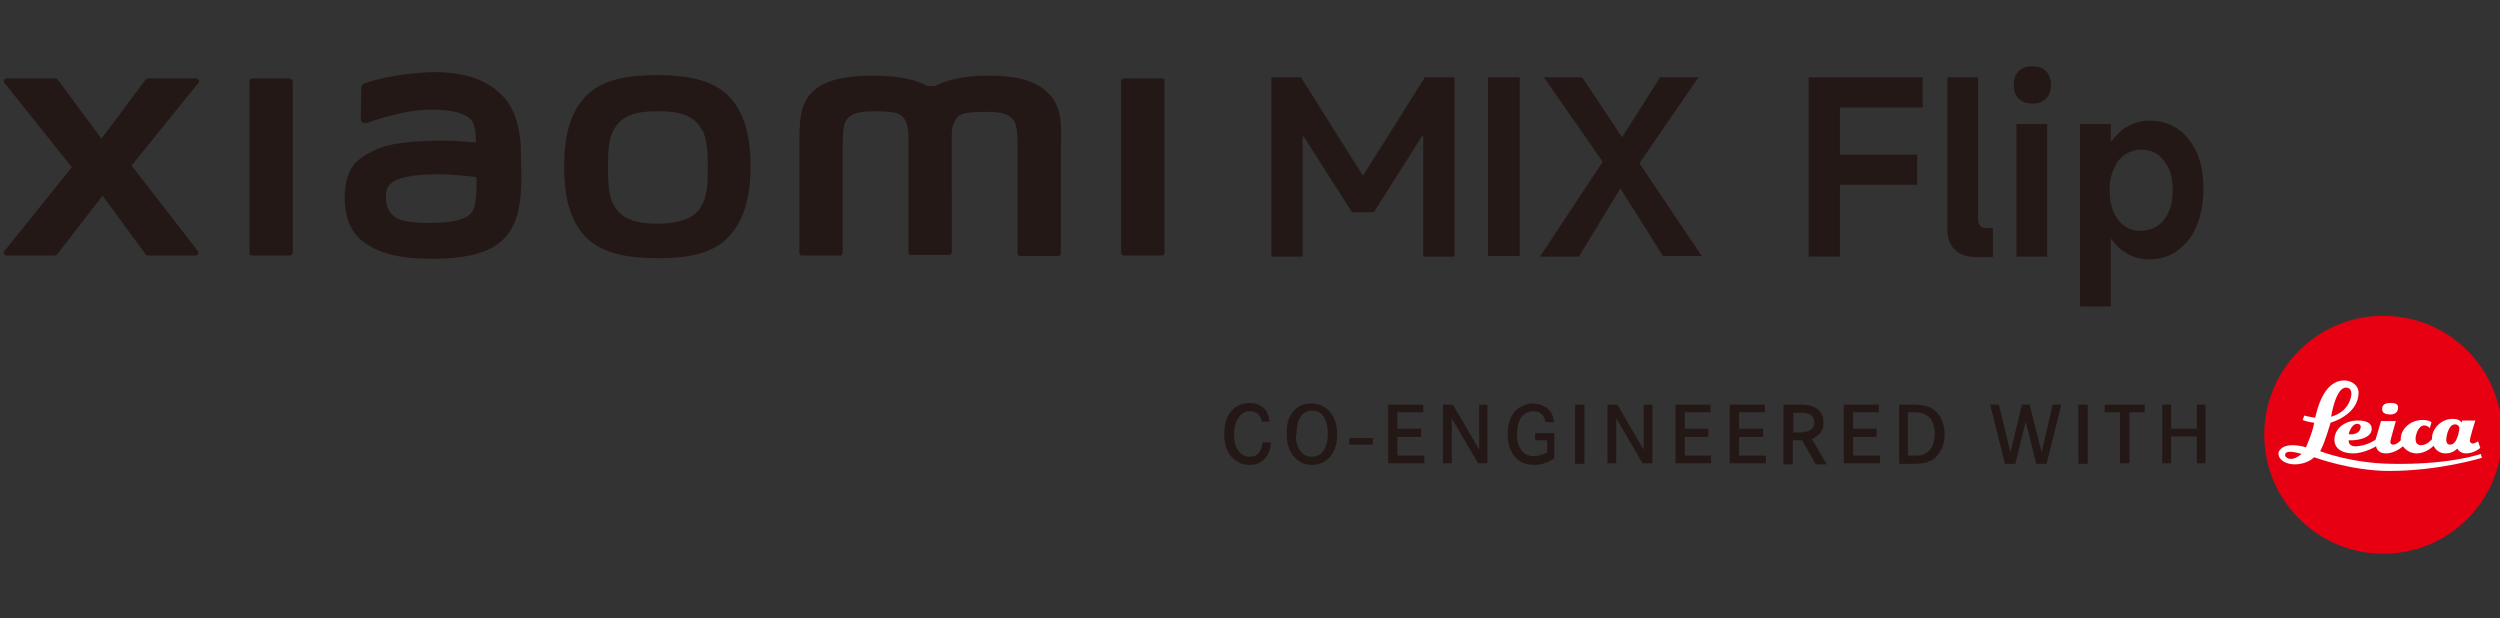 <?xml version="1.0" encoding="utf-8"?>
<!-- Generator: Adobe Illustrator 26.4.1, SVG Export Plug-In . SVG Version: 6.00 Build 0)  -->
<svg version="1.1" id="a" xmlns="http://www.w3.org/2000/svg" xmlns:xlink="http://www.w3.org/1999/xlink" x="0px" y="0px"
	 viewBox="0 0 456 112.8" style="enable-background:new 0 0 456 112.8;" xml:space="preserve">
<rect x="0" y="0" width="456" height="112.8" fill="#333333" stroke="none"/>
<style type="text/css">
	.st0{fill:#231815;}
	.st1{fill:#E60012;}
	.st2{fill:#FFFFFF;}
</style>
<g>
	<rect x="246.1" y="79.9" class="st0" width="4.3" height="1.2"/>
	<path class="st0" d="M230.2,77c-0.1-0.5-0.2-0.7-0.3-0.9c-0.2-0.4-0.7-1.1-1.9-1.1c-0.4,0-1.1,0-1.8,0.8c-0.5,0.6-1.1,1.6-1.1,3.4
		c0,1.2,0.2,2.6,1.2,3.5c0.7,0.6,1.4,0.6,1.7,0.6c0.2,0,0.8,0,1.3-0.4c0.9-0.7,0.9-1.9,1-2.2l1.5,0c0,0.4-0.1,1.6-0.8,2.6
		c-0.4,0.6-1.3,1.5-3,1.5c-0.4,0-1.2,0-2.1-0.5c-1.2-0.6-2.6-2-2.6-5.1c0-2.7,1-4.1,1.9-4.8c1.1-0.8,2.2-0.9,2.7-0.9
		c1.4,0,2.7,0.6,3.3,1.9c0.2,0.5,0.3,1,0.4,1.5H230.2z"/>
	<path class="st0" d="M236.7,74.3c1-0.7,2.1-0.7,2.5-0.7c1.6,0,2.6,0.8,3.1,1.2c0.7,0.7,1.6,2,1.6,4.4c0,0.6,0,3.5-2.2,4.9
		c-0.7,0.5-1.5,0.7-2.4,0.7c-0.4,0-1.3,0-2.2-0.6c-2.4-1.4-2.4-4.4-2.4-5C234.6,77.3,235.1,75.4,236.7,74.3 M236.9,81.8
		c0.2,0.4,0.5,0.7,0.6,0.8c0.7,0.7,1.4,0.7,1.8,0.7c1,0,1.8-0.5,2.3-1.4c0.3-0.5,0.6-1.4,0.6-2.8c0-0.3,0-2.4-1.1-3.5
		c-0.3-0.3-0.8-0.7-1.7-0.7c-0.2,0-0.8,0-1.3,0.3c-1.7,1-1.6,3.6-1.6,3.8C236.3,79.5,236.3,80.7,236.9,81.8"/>
	<polygon class="st0" points="259.2,78.2 259.2,79.7 254.9,79.7 254.9,83.1 259.8,83.1 259.8,84.5 253.2,84.5 253.2,73.8 
		259.6,73.8 259.6,75.2 254.9,75.2 254.9,78.2 	"/>
	<polygon class="st0" points="265,73.8 269.8,82 269.8,73.8 271.3,73.8 271.3,84.5 269.6,84.5 264.8,76.3 264.8,84.5 263.2,84.5 
		263.2,73.8 	"/>
	<path class="st0" d="M283.5,79.1v4.5c-0.1,0.1-0.5,0.3-0.8,0.5c-0.4,0.2-1.5,0.7-2.9,0.7c-1.9,0-3-0.9-3.5-1.5
		c-0.6-0.7-1.3-2-1.3-4.1c0-0.6,0-3.5,2.2-4.9c0.4-0.2,1.2-0.7,2.4-0.7c1.4,0,2.7,0.6,3.4,1.8c0.2,0.4,0.4,0.8,0.4,1.6h-1.5
		c-0.1-0.4-0.3-1.5-1.4-1.9c-0.4-0.1-0.7-0.1-0.8-0.1c-0.4,0-1.5,0.1-2.2,1.1c-0.6,0.8-0.8,2.1-0.8,3c0,2,0.7,4.1,3.1,4.1
		c0.8,0,1.7-0.3,2.4-0.7v-2.2h-2.2v-1.3H283.5z"/>
	<rect x="287.3" y="73.8" class="st0" width="1.7" height="10.8"/>
	<polygon class="st0" points="295,73.8 299.8,82 299.8,73.8 301.4,73.8 301.4,84.5 299.6,84.5 294.8,76.3 294.8,84.5 293.2,84.5 
		293.2,73.8 	"/>
	<polygon class="st0" points="311.6,78.2 311.6,79.7 307.3,79.7 307.3,83.1 312.1,83.1 312.1,84.5 305.6,84.5 305.6,73.8 312,73.8 
		312,75.2 307.3,75.2 307.3,78.2 	"/>
	<polygon class="st0" points="321.6,78.2 321.6,79.7 317.2,79.7 317.2,83.1 322.1,83.1 322.1,84.5 315.5,84.5 315.5,73.8 
		321.9,73.8 321.9,75.2 317.2,75.2 317.2,78.2 	"/>
	<path class="st0" d="M327.8,73.8c0.6,0,1.4,0,2,0.1c0.4,0.1,1.7,0.3,2.4,1.5c0.2,0.3,0.4,0.8,0.4,1.7c0,0.3,0,1.1-0.5,1.7
		c-0.2,0.4-0.5,0.6-0.9,0.9c-0.3,0.2-0.6,0.3-0.7,0.4l2.7,4.6h-2l-2.5-4.4h-1.7v4.4h-1.7V73.8H327.8z M328.8,78.8
		c0.4,0,2.2-0.1,2.1-1.8c0-0.9-0.5-1.3-0.8-1.4c-0.6-0.4-1.7-0.3-2.3-0.3h-0.7v3.6H328.8z"/>
	<polygon class="st0" points="342.3,78.2 342.3,79.7 338,79.7 338,83.1 342.9,83.1 342.9,84.5 336.3,84.5 336.3,73.8 342.7,73.8 
		342.7,75.2 338,75.2 338,78.2 	"/>
	<path class="st0" d="M349.4,73.8c1.8,0.1,2.6,0.4,3.3,0.9c0.8,0.6,2,2,2,4.5c0,1.5-0.5,3.1-1.6,4.2c-1.3,1.2-3,1.2-4.7,1.2h-2V73.8
		H349.4z M348.9,83.1c0.8,0,1.2,0,1.6-0.1c0.7-0.2,1.8-0.7,2.2-2.4c0.2-0.7,0.2-1.2,0.2-1.4c0-1.6-0.5-3.3-2.2-3.8
		c-0.6-0.2-1.1-0.2-2.2-0.2H348v7.9H348.9z"/>
	<polygon class="st0" points="364.6,73.8 366.7,82.5 368.8,73.8 370.2,73.8 372.4,82.5 374.4,73.8 376,73.8 373.3,84.6 371.4,84.6 
		369.5,76.9 367.6,84.6 365.7,84.6 363,73.8 	"/>
	<rect x="379.1" y="73.8" class="st0" width="1.7" height="10.8"/>
	<polygon class="st0" points="391.2,73.8 391.2,75.2 388.4,75.2 388.4,84.5 386.7,84.5 386.7,75.2 383.9,75.2 383.9,73.8 	"/>
	<polygon class="st0" points="400.7,78.2 400.7,73.8 402.3,73.8 402.3,84.5 400.7,84.5 400.7,79.6 396,79.6 396,84.5 394.4,84.5 
		394.4,73.8 396,73.8 396,78.2 	"/>
	<path class="st1" d="M434.7,101c12,0,21.7-9.7,21.7-21.7c0-12-9.7-21.7-21.7-21.7c-12,0-21.7,9.7-21.7,21.7
		C413,91.2,422.7,101,434.7,101"/>
	<path class="st2" d="M452,80.5c0,0-0.6,0.4-1,0.4c-0.3,0-0.5-0.3-0.5-0.5c0-0.6,1-3.7,1-3.7l-2.4,0l-0.1,0.4c0,0-0.3-0.7-1.6-0.7
		c-2.4,0-3.8,2.1-3.8,3.4c0,0.3,0,0.3,0,0.3c-0.1,0.1-0.9,1.1-2,1.1c-0.9,0-1-0.7-1-1.2c0-0.5,0.4-2.4,1.6-2.4c0.6,0,1,0.5,1,0.5
		l0.3-1.1c0,0-0.5-0.4-1.6-0.4c-2.4,0-4,1.8-4,3.4c0,0.2,0,0.3,0,0.3c-0.1,0.1-0.7,0.8-1.4,0.8c-0.5,0-0.5-0.4-0.5-0.6
		c0-0.2,1-3.7,1-3.7l-2.7,0l-1,3.4c0,0-1.5,1.1-3.5,1.2c-1.1,0.1-1.4-0.6-1.4-0.9v-0.2c0,0,0.4,0,0.8,0c0.3,0,3.4-0.2,3.4-2.1
		c0-1.1-1.1-1.5-2.5-1.5c-2.6,0-4.3,1.6-4.3,3.5c0,1.7,1.5,2.5,3.4,2.5c2.1,0,4.2-1.3,4.2-1.3s0.1,1.3,1.8,1.3
		c1.7,0,3.1-1.3,3.1-1.3s0.8,1.3,2.5,1.3c1.8,0,3.1-1.4,3.1-1.4s0.5,1.4,2.2,1.4c1.4,0,2.1-0.9,2.1-0.9s0.4,0.9,1.6,0.9
		c1.5,0,2.6-1,2.6-1L452,80.5z M430,77.3c0.4,0,0.6,0.3,0.6,0.5c-0.1,1.7-2.2,1.4-2.2,1.4S428.8,77.3,430,77.3 M446.9,81.1
		c-0.7,0-0.7-0.7-0.7-0.9c0-0.6,0.4-2.8,1.6-2.8c0.5,0,0.8,0.4,0.8,0.7C448.6,78.2,448.3,81.1,446.9,81.1"/>
	<path class="st2" d="M452.5,82.8c0,0-5.6,2-16.3,1.8c-7.4-0.1-13-2.3-13-2.3s0.2-0.4,0.3-0.6c0.7-1.5,1.6-4.6,1.6-4.6
		s5.1-1.4,5.1-5.5c0-1.3-1.2-2.1-2.4-2.2c-4.1-0.2-5.2,5.7-5.5,6.7c0,0.1,0,0.1,0,0.1c-1.3-0.2-2-0.4-2-0.4l-0.3,0.8
		c0.9,0.4,2.1,0.5,2.1,0.5c-0.2,1.6-1.5,4.5-1.5,4.5s-1.1-0.4-2.5-0.4c-1.8,0-2.4,0.9-2.5,1.4c-0.1,1.4,1.6,2.1,2.9,2.1
		c2.4,0,3.6-1.3,3.6-1.3s6.7,2.5,13.7,2.5c9.2,0,16.9-2.4,16.9-2.4L452.5,82.8z M427.9,70.7c0.8,0,1,0.6,1,1.2
		c-0.4,3.4-3.7,4.1-3.7,4.1S426,70.7,427.9,70.7 M417.9,83.7c-0.7,0-1.1-0.4-1.1-0.7c0-0.6,0.7-0.6,1.1-0.6c1,0.1,1.9,0.4,1.9,0.4
		S418.8,83.7,417.9,83.7"/>
	<path class="st2" d="M436,73.5c-0.9,0-1.5,0.3-1.5,1.1c0,0.8,0.7,1,1.5,1c0.8,0,1.4-0.4,1.4-1.2C437.5,73.6,436.7,73.5,436,73.5"/>
	<path class="st0" d="M119.9,13.7c-4.8,0-9.7,0.6-12.8,3.6c-3.1,3-4.2,7.5-4.2,13.1c0,5.6,1.1,10,4.1,13c3.1,3,8,3.7,12.9,3.7
		c4.8,0,9.7-0.6,12.7-3.6c3.1-3,4.3-7.6,4.3-13.1c0-5.6-1.1-10-4.1-13C129.7,14.4,124.8,13.7,119.9,13.7 M127.3,38.5
		c-1.7,1.9-4.8,2.3-7.3,2.3s-5.6-0.3-7.3-2.3c-1.7-1.9-1.8-4.6-1.8-8c0-3.4,0.1-6,1.8-7.9c1.7-2,4.4-2.3,7.3-2.3
		c2.9,0,5.6,0.3,7.3,2.3c1.7,1.9,1.8,4.6,1.8,7.9C129.1,33.8,129,36.5,127.3,38.5 M52.8,14.3H46c-0.3,0-0.5,0.2-0.5,0.5v31.3
		c0,0.3,0.2,0.5,0.5,0.5h6.9c0.3,0,0.5-0.2,0.5-0.5V14.8C53.3,14.6,53.1,14.3,52.8,14.3 M24,30.2l12.2-15.1c0.3-0.3,0-0.8-0.4-0.8
		H27c-0.2,0-0.4,0.1-0.5,0.3l-8,10.7l-7.9-10.7c-0.1-0.2-0.3-0.3-0.5-0.3H1.2c-0.4,0-0.7,0.5-0.4,0.8l12.3,15.4L0.8,45.8
		c-0.3,0.3,0,0.8,0.4,0.8H10c0.2,0,0.4-0.1,0.5-0.3l8.2-10.6l7.8,10.6c0.1,0.2,0.3,0.3,0.5,0.3h8.7c0.4,0,0.6-0.5,0.4-0.8L24,30.2z
		 M190.9,16.7c-2.8-2.6-7.3-2.9-10.9-2.9c-4.7,0-7.7,1-9.5,1.9h-1.3c-1.8-1-4.9-1.9-9.8-1.9c-3.6,0-8.1,0.3-10.8,2.6
		c-2.3,1.9-2.8,4.4-2.8,9.6v20.1c0,0.3,0.2,0.5,0.5,0.5h6.9c0.3,0,0.5-0.2,0.5-0.5V46c0,0,0-12.7,0-16.5c0-3-0.1-6.1,0.5-7.3
		c0.5-0.9,1.3-1.9,5-1.9c4.4,0,5.5,0.3,6.2,2.3c0.2,0.5,0.2,1.1,0.3,1.9v21.5c0,0.3,0.2,0.5,0.5,0.5h6.9c0.3,0,0.5-0.2,0.5-0.5V24.6
		c0-0.8,0.1-1.5,0.3-1.9c0.7-2,1.7-2.3,6.2-2.3c3.7,0,4.5,1,5,1.9c0.6,1.2,0.5,4.3,0.5,7.3c0,3.8,0,16.5,0,16.5v0.1
		c0,0.3,0.2,0.5,0.5,0.5h6.9c0.3,0,0.5-0.2,0.5-0.5V27.2C193.7,21.8,193.5,19.1,190.9,16.7 M92.6,18.6c-3.2-4.4-8.9-5.7-14.8-5.4
		c-6,0.3-10.2,1.6-11.3,2c-0.7,0.3-0.6,0.8-0.6,1.2c0,1.2-0.1,4.1-0.1,5.4c0,0.5,0.7,0.8,1.2,0.6c2.2-0.8,6.3-2,9.5-2.3
		c3.5-0.3,8.3,0,9.6,2c0.6,1,0.7,2.4,0.7,3.9c-2.2-0.2-5.4-0.5-8.7-0.3c-2.5,0.1-7.3,0.3-10.2,1.9c-2.3,1.2-3.7,2.3-4.4,4.4
		c-0.6,1.7-0.7,3.7-0.6,5.3c0.4,3.7,1.7,5.6,3.5,6.9c2.8,2,6.3,3.1,13.5,3c9.6-0.2,12.1-3.3,13.4-5.5c2.2-3.8,1.8-9.7,1.7-13.3
		C95.1,26.8,94.9,21.8,92.6,18.6 M86.3,38.3c-0.9,1.9-4.1,2.2-6.1,2.3c-3.5,0.2-6.2,0-7.8-0.8c-1.1-0.6-1.9-1.8-2-3.3
		c-0.1-1.2,0-1.9,0.5-2.6c1.2-1.6,4.5-2,7.8-2.1c2.3-0.1,5.7,0.2,8.2,0.5C87,34.8,86.8,37.3,86.3,38.3 M211.9,14.3h-6.9
		c-0.3,0-0.5,0.2-0.5,0.5v31.3c0,0.3,0.2,0.5,0.5,0.5h6.9c0.3,0,0.5-0.2,0.5-0.5V14.8C212.5,14.6,212.2,14.3,211.9,14.3"/>
	<polygon class="st0" points="231.9,46.8 231.9,14.1 237.3,14.1 248.5,31.9 248.7,31.9 259.9,14.1 265.3,14.1 265.3,46.8 
		259.6,46.8 259.6,24.8 259.4,24.8 250.6,38.7 246.6,38.7 237.8,24.9 237.6,24.9 237.6,46.8 	"/>
	<rect x="271.4" y="14.1" class="st0" width="5.8" height="32.6"/>
	<path class="st0" d="M280.9,46.8l11.7-17.7l3.3,4.7l-7.9,13H280.9z M303.4,46.8L294,31.9l-12.4-17.8h7l8.9,13.4l12.9,19.2H303.4z
		 M298.8,30.1l-3.3-4.5l7.3-11.5h7L298.8,30.1z"/>
	<polygon class="st0" points="335.6,46.8 329.9,46.8 329.9,14.1 350.7,14.1 350.7,19.6 335.6,19.6 335.6,28.2 349.7,28.2 
		349.7,33.7 335.6,33.7 	"/>
	<path class="st0" d="M355.2,41.8V14.1h5.6v25.9c0,0.5,0.1,0.9,0.4,1.2c0.3,0.3,0.7,0.4,1.2,0.4h1.1v5.3h-2.8
		c-1.8,0-3.2-0.4-4.1-1.3C355.7,44.8,355.2,43.5,355.2,41.8"/>
	<path class="st0" d="M374.1,15.5c0,1-0.3,1.9-0.9,2.5c-0.6,0.6-1.5,0.9-2.5,0.9s-1.9-0.3-2.5-0.9c-0.6-0.6-0.9-1.4-0.9-2.5
		c0-1.1,0.3-1.9,0.9-2.5c0.6-0.6,1.4-0.9,2.5-0.9c1.1,0,1.9,0.3,2.5,0.9C373.8,13.6,374.1,14.5,374.1,15.5 M373.4,46.8h-5.6V22.6
		h5.6V46.8z"/>
	<path class="st0" d="M379.4,55.9V22.6h5.6v3.1h0.2c0.8-1.1,1.8-2.1,3-2.7c1.2-0.7,2.5-1,3.9-1c1.9,0,3.7,0.5,5.1,1.5
		c1.5,1,2.6,2.5,3.5,4.3c0.8,1.9,1.2,4,1.2,6.5c0,2.6-0.4,4.9-1.2,6.8c-0.8,2-2,3.5-3.5,4.6c-1.5,1.1-3.2,1.6-5.2,1.6
		c-1.4,0-2.8-0.3-3.9-1c-1.2-0.6-2.2-1.6-3-2.7H385v12.3H379.4z M384.8,34.7c0,1.5,0.2,2.8,0.7,3.9c0.5,1.1,1.1,2,2,2.6
		c0.8,0.6,1.8,0.9,2.9,0.9c1.1,0,2.2-0.3,3.1-0.9c0.9-0.6,1.6-1.5,2.1-2.6c0.5-1.1,0.7-2.4,0.7-3.9c0-1.5-0.2-2.8-0.7-3.9
		c-0.5-1.1-1.2-2-2-2.6c-0.9-0.6-1.9-0.9-3-0.9c-1.1,0-2.1,0.3-3,0.9c-0.9,0.6-1.6,1.5-2,2.6C385,31.9,384.8,33.2,384.8,34.7"/>
</g>
</svg>
